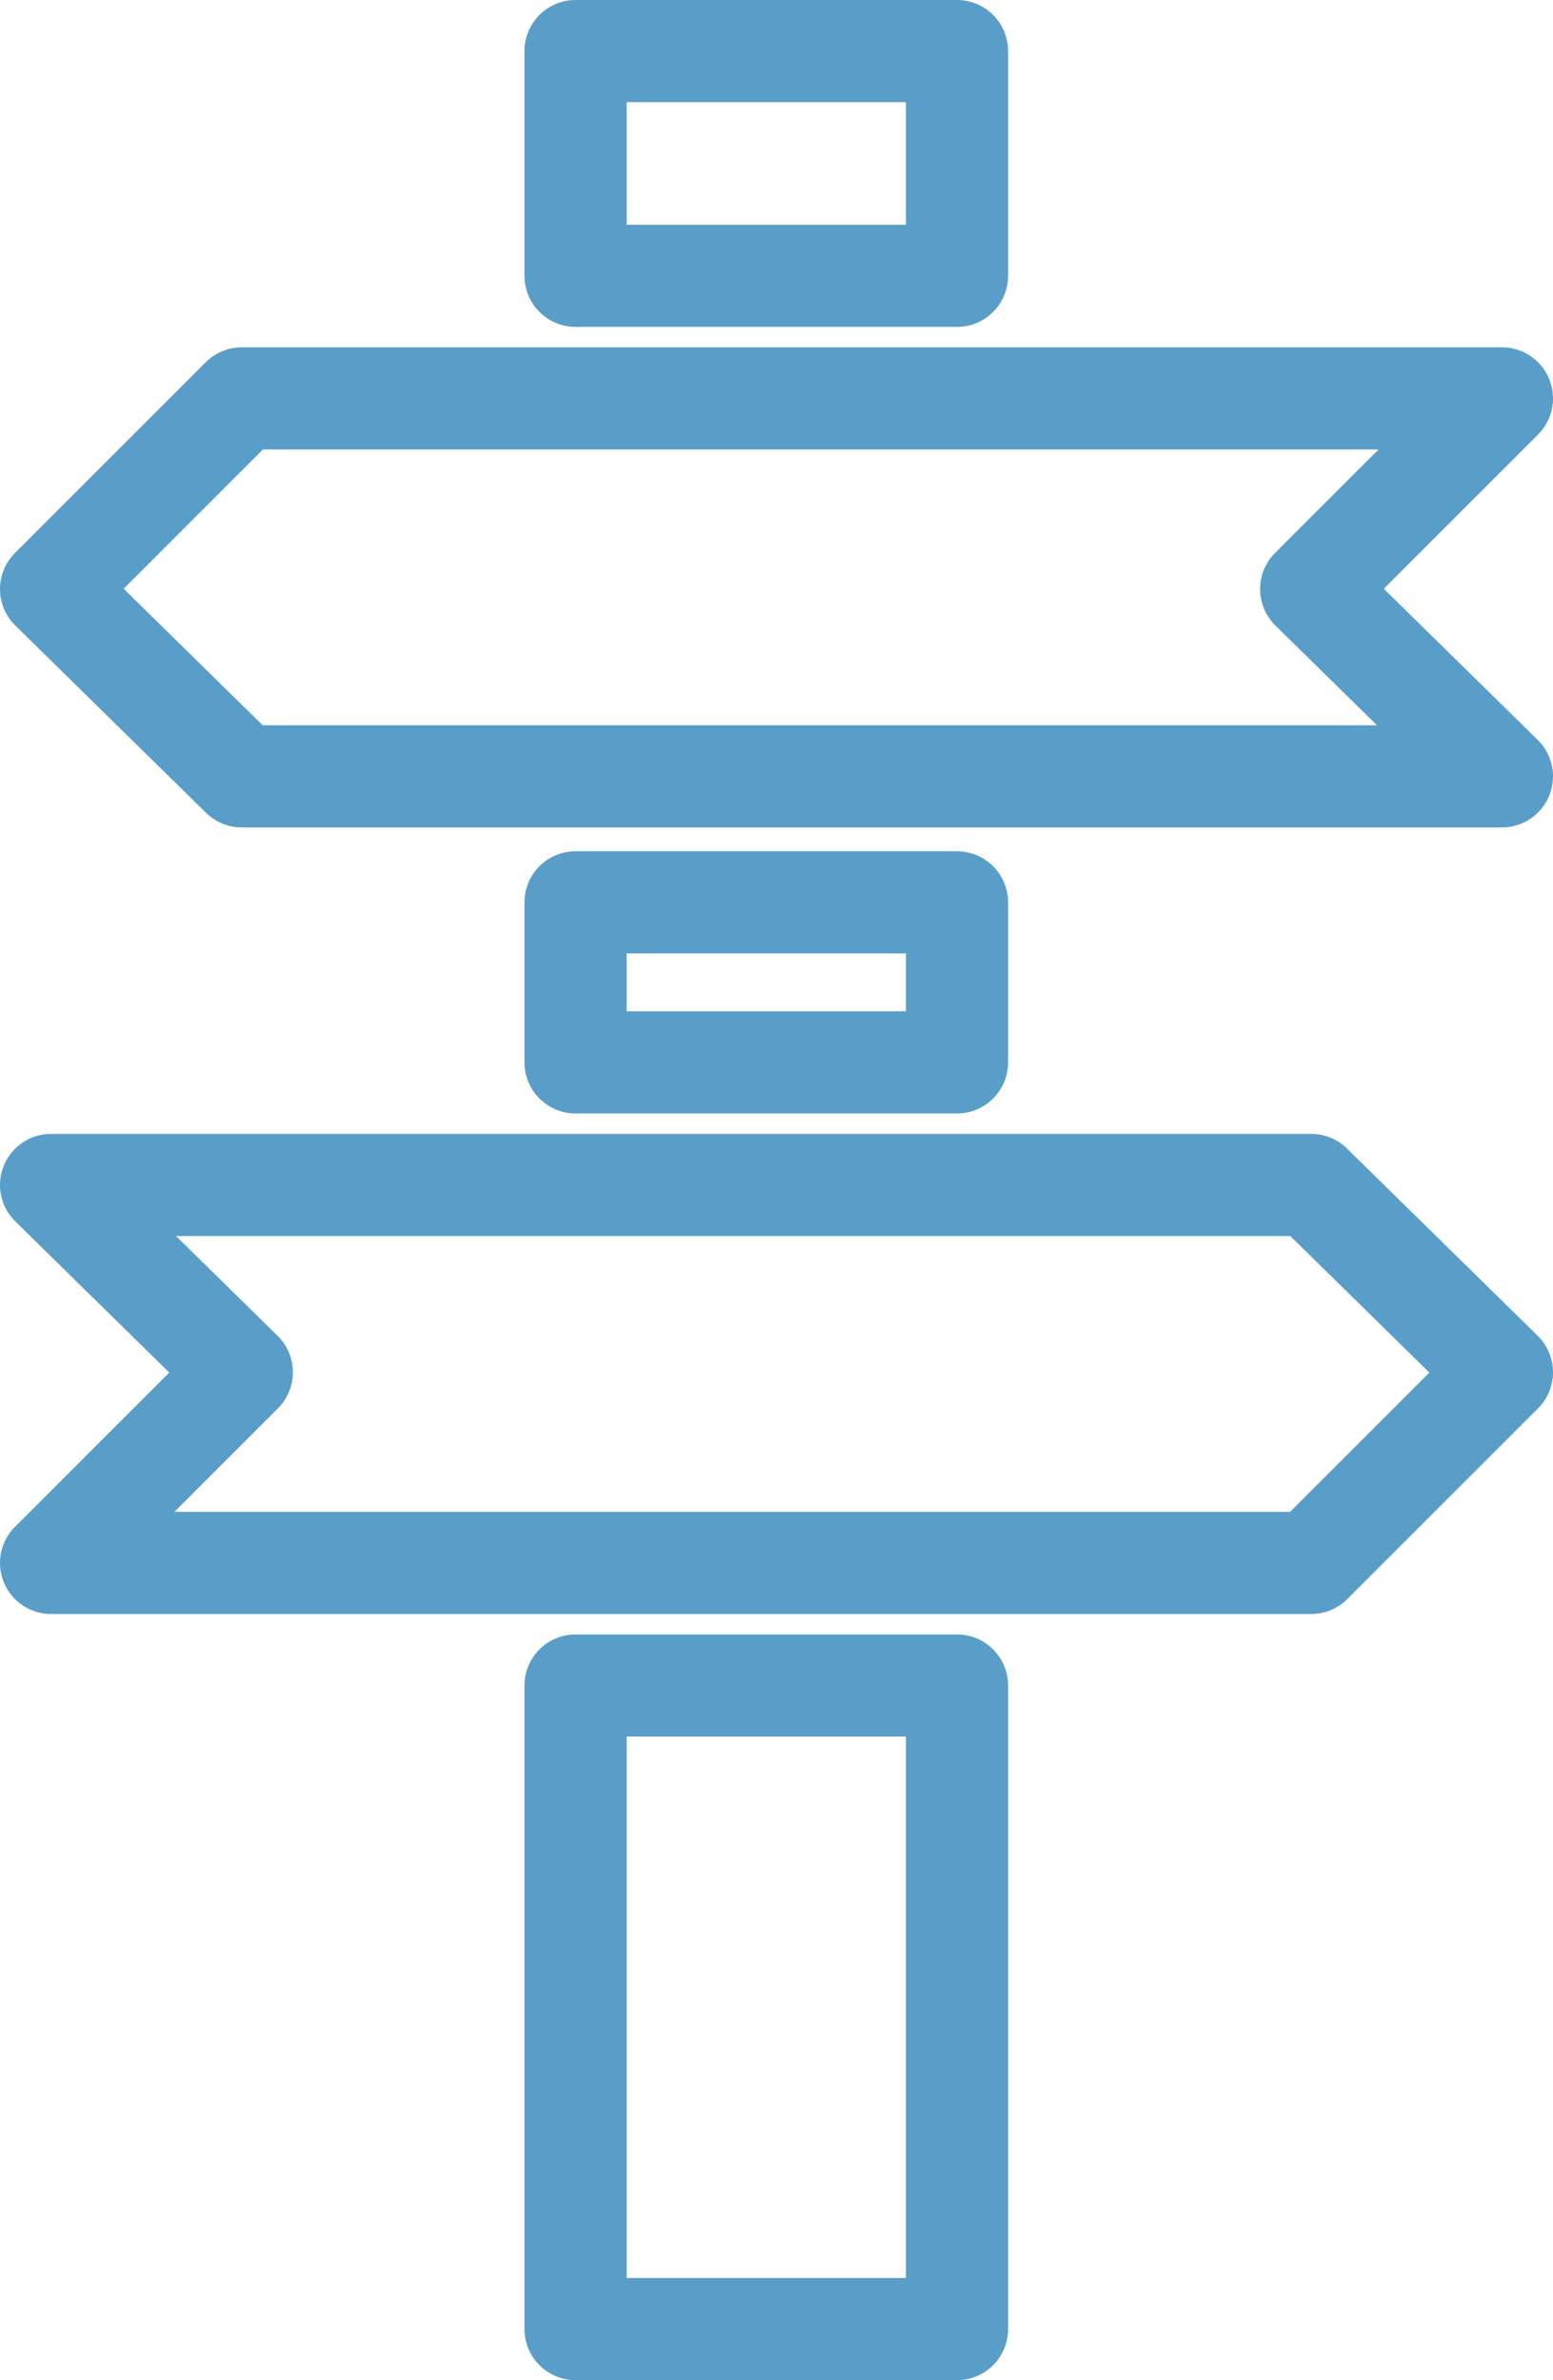 <?xml version="1.0" encoding="utf-8"?>
<!-- Generator: Adobe Illustrator 25.2.1, SVG Export Plug-In . SVG Version: 6.00 Build 0)  -->
<svg version="1.1" xmlns="http://www.w3.org/2000/svg" xmlns:xlink="http://www.w3.org/1999/xlink" x="0px" y="0px"
	 viewBox="0 0 45.6 69.9" style="enable-background:new 0 0 45.6 69.9;" xml:space="preserve">
<style type="text/css">
	.st0{fill:none;stroke:#599EC8;stroke-width:3;stroke-linecap:round;stroke-linejoin:round;stroke-miterlimit:10;}
</style>
<g id="oktatas">
</g>
<g id="bemutatok">
	<g>
		<rect x="16.9" y="1.5" class="st0" width="11.2" height="6.6"/>
		<rect x="16.9" y="26.5" class="st0" width="11.2" height="4.7"/>
		<rect x="16.9" y="49.5" class="st0" width="11.2" height="18.9"/>
		<g>
			<polygon class="st0" points="38.5,17.3 44.1,22.8 7.1,22.8 1.5,17.3 7.1,11.7 44.1,11.7 			"/>
		</g>
		<g>
			<polygon class="st0" points="44.1,40.3 38.5,45.9 1.5,45.9 7.1,40.3 1.5,34.8 38.5,34.8 			"/>
		</g>
	</g>
</g>
<g id="ajandekok">
</g>
<g id="akciok">
</g>
<g id="streetfood">
</g>
<g id="tarsalgas">
</g>
</svg>
